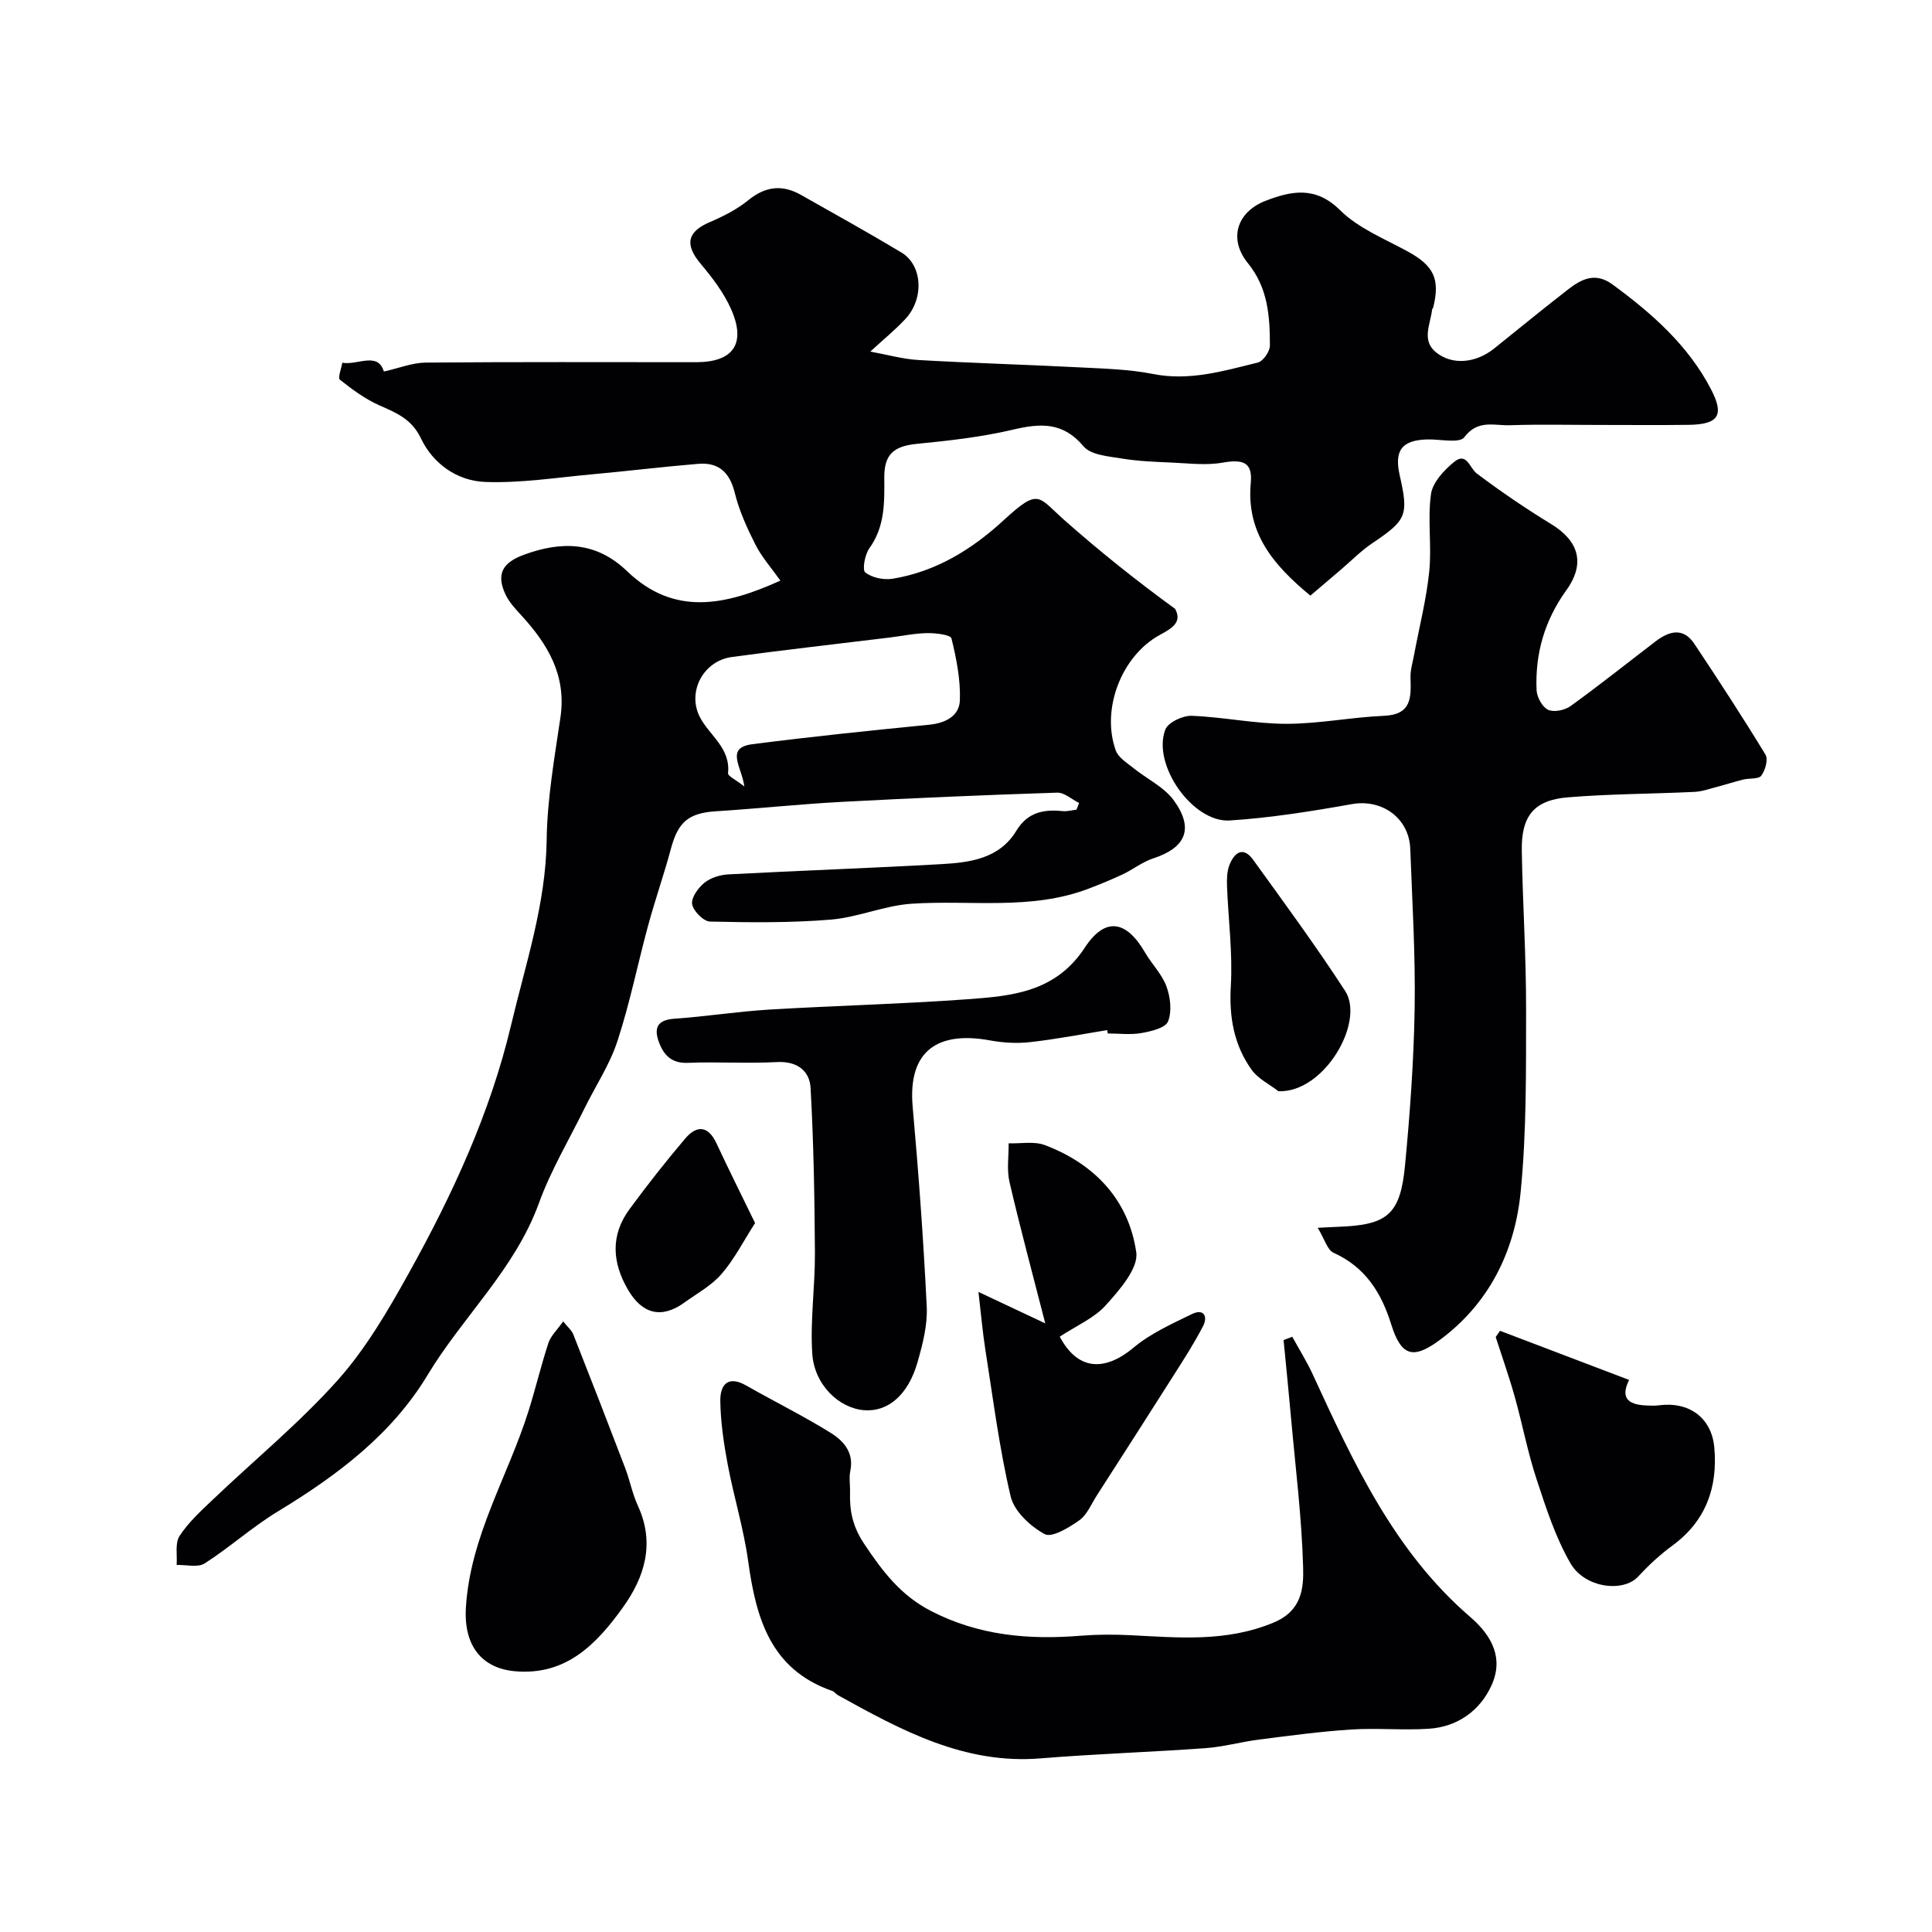 <svg enable-background="new 0 0 400 400" viewBox="0 0 400 400" xmlns="http://www.w3.org/2000/svg"><g fill="#010103"><path d="m223.42 166.25c-1.52-.75-3.06-2.19-4.55-2.14-14.87.48-29.74 1.12-44.59 1.91-8.71.47-17.39 1.39-26.1 1.95-5.58.36-7.78 2.19-9.25 7.67-1.43 5.34-3.27 10.56-4.72 15.89-2.18 8-3.8 16.17-6.38 24.03-1.59 4.87-4.54 9.29-6.82 13.93-3.21 6.52-6.98 12.84-9.44 19.63-4.97 13.68-15.74 23.44-23.03 35.54-7.44 12.37-18.79 20.85-31.02 28.27-5.28 3.2-9.94 7.43-15.15 10.76-1.42.91-3.84.25-5.8.32.15-2.03-.37-4.5.6-6 1.82-2.8 4.4-5.16 6.86-7.5 8.63-8.23 17.93-15.86 25.85-24.72 5.84-6.53 10.4-14.36 14.69-22.07 9.07-16.29 16.93-33.28 21.23-51.43 2.99-12.62 7.2-25.05 7.38-38.35.11-8.48 1.61-16.97 2.85-25.39 1.29-8.72-2.62-15.19-8.14-21.2-1.21-1.32-2.5-2.7-3.24-4.29-1.94-4.17-.65-6.55 3.78-8.19 7.8-2.88 14.99-2.78 21.39 3.38 9.73 9.36 20.31 7.14 31.75 1.96-1.88-2.65-3.85-4.86-5.15-7.42-1.74-3.43-3.38-7.03-4.29-10.74-1.05-4.26-3.33-6.36-7.56-6.02-7.36.61-14.7 1.51-22.05 2.18-7.36.67-14.76 1.85-22.1 1.57-5.73-.22-10.76-3.73-13.27-9.02-1.93-4.05-5.12-5.29-8.67-6.87-2.92-1.3-5.59-3.28-8.11-5.28-.47-.37.3-2.3.5-3.51 3.14.58 7.33-2.37 8.61 1.82 3.13-.7 5.89-1.82 8.65-1.85 18.66-.16 37.32-.08 55.99-.08 7.73 0 10.43-3.86 7.21-11.06-1.51-3.37-3.86-6.46-6.26-9.31-3.34-3.97-2.81-6.63 1.88-8.63 2.8-1.2 5.63-2.63 7.98-4.54 3.55-2.9 7.04-3.28 10.9-1.1 6.95 3.93 13.94 7.81 20.79 11.92 4.38 2.62 4.76 9.54.84 13.76-2.1 2.26-4.53 4.23-7.27 6.76 3.56.65 6.77 1.57 10.02 1.75 11.1.64 22.21.95 33.31 1.52 5.08.26 10.23.39 15.2 1.37 7.58 1.5 14.61-.63 21.71-2.37 1.09-.27 2.49-2.29 2.49-3.5 0-6.04-.38-11.94-4.56-17.08-4.04-4.96-2.35-10.6 3.73-12.93 5.27-2.02 10.28-3.07 15.35 1.96 3.76 3.73 9.13 5.89 13.92 8.5 5.46 2.97 6.85 5.7 5.37 11.66-.04.15-.22.28-.23.43-.33 3.02-2.27 6.37.83 8.86 3.38 2.72 8.26 2.21 12.01-.8 5.12-4.1 10.18-8.26 15.37-12.28 2.77-2.14 5.62-3.57 9.15-.98 8.16 5.99 15.65 12.57 20.4 21.72 2.78 5.36 1.56 7.26-4.67 7.34-6.16.08-12.33.02-18.5.02s-12.34-.15-18.49.06c-3.21.11-6.63-1.25-9.43 2.48-1 1.33-5.04.38-7.69.46-5.24.15-6.86 2.27-5.68 7.45 1.88 8.29 1.4 9.27-5.67 14.03-2.36 1.59-4.38 3.66-6.56 5.52-2.09 1.78-4.19 3.57-6.27 5.34-7.68-6.34-13.31-12.99-12.34-23.36.39-4.24-1.58-4.93-5.87-4.17-3.39.6-6.98.13-10.48-.02-3.44-.15-6.91-.27-10.3-.83-2.77-.46-6.44-.71-7.97-2.53-4.29-5.1-8.94-4.79-14.64-3.45-6.48 1.52-13.18 2.28-19.83 2.93-4.78.47-6.82 2.11-6.79 7 .04 5.11.16 10.12-3.09 14.63-.94 1.3-1.51 4.47-.84 5 1.4 1.1 3.83 1.6 5.66 1.3 8.98-1.47 16.43-6.07 23.03-12.15 7.34-6.75 7.01-4.86 12.58.06 7.31 6.46 14.93 12.55 22.87 18.32 1.53 2.78-.67 4.05-3.14 5.39-7.94 4.32-12.22 15.37-9.14 23.94.52 1.45 2.27 2.52 3.59 3.59 2.82 2.29 6.44 3.97 8.47 6.8 4.19 5.83 2.4 9.76-4.31 11.95-2.22.72-4.15 2.28-6.29 3.29-2.29 1.08-4.64 2.04-7.01 2.95-11.96 4.59-24.48 2.32-36.76 3.15-5.62.38-11.1 2.83-16.73 3.29-8.28.68-16.65.59-24.97.4-1.34-.03-3.46-2.17-3.7-3.6-.23-1.33 1.25-3.39 2.54-4.43 1.29-1.05 3.26-1.65 4.97-1.74 14.69-.78 29.4-1.29 44.09-2.12 5.94-.33 12.01-1.13 15.51-6.89 2.33-3.84 5.6-4.49 9.57-4.09.94.1 1.93-.19 2.89-.29.16-.44.36-.92.55-1.39zm-69.31-3.42c-.54-4.07-4.03-8.02 1.66-8.75 12.19-1.57 24.43-2.83 36.66-4.04 3.4-.34 6.19-1.86 6.3-5.02.16-4.27-.71-8.66-1.74-12.84-.19-.76-3.28-1.13-5.03-1.1-2.6.04-5.2.6-7.8.92-10.89 1.33-21.79 2.55-32.66 4.03-5.92.81-9.3 7.26-6.58 12.47 2 3.82 6.37 6.39 5.81 11.6-.05.57 1.61 1.33 3.38 2.73z"/><path d="m272.82 254.2c2.5-.12 3.31-.17 4.12-.2 10.3-.35 12.98-2.48 13.96-12.76 1.03-10.83 1.82-21.72 1.99-32.59.17-10.96-.5-21.93-.91-32.9-.24-6.44-5.91-10.37-12.07-9.27-8.37 1.49-16.81 2.84-25.28 3.39-7.71.5-16.18-11.62-13.35-18.84.58-1.48 3.61-2.9 5.45-2.83 6.54.25 13.05 1.65 19.58 1.66 6.75 0 13.48-1.37 20.25-1.66 5.76-.25 5.59-3.86 5.47-7.91-.05-1.56.45-3.14.74-4.71 1.07-5.75 2.55-11.47 3.14-17.27.54-5.3-.38-10.76.36-16.01.34-2.43 2.71-4.97 4.8-6.67 2.62-2.13 3.17 1.28 4.71 2.43 4.95 3.71 10.07 7.21 15.35 10.43 5.74 3.5 7.17 8.15 3.15 13.73-4.49 6.24-6.47 13.11-6.15 20.65.06 1.45 1.18 3.51 2.38 4.08 1.19.57 3.46.1 4.65-.76 5.97-4.31 11.72-8.9 17.57-13.37 2.8-2.14 5.73-3.03 8.07.48 5.04 7.57 10.01 15.19 14.73 22.95.59.97-.05 3.24-.87 4.34-.58.77-2.47.49-3.75.81-1.82.45-3.6 1.04-5.42 1.51-1.53.4-3.08.96-4.63 1.04-8.75.42-17.54.41-26.26 1.13-7.03.58-9.66 3.88-9.53 11.1.19 10.94.91 21.87.89 32.8-.02 12.62.11 25.32-1.13 37.85-1.22 12.33-6.6 23.2-16.96 30.76-5.45 3.98-7.83 3.02-9.84-3.41-2.04-6.54-5.34-11.82-11.9-14.79-1.31-.57-1.86-2.79-3.31-5.19z"/><path d="m267.55 276.76c1.42 2.59 3 5.11 4.24 7.79 8.44 18.32 16.87 36.68 32.59 50.21 4.63 3.99 6.93 8.63 4.43 14.16-2.37 5.24-7.03 8.61-13 9-5.34.35-10.74-.19-16.08.16-6.37.41-12.71 1.27-19.05 2.08-3.72.47-7.38 1.51-11.11 1.78-11.36.82-22.75 1.18-34.09 2.11-15.82 1.31-28.89-5.83-41.98-13.07-.43-.24-.74-.74-1.19-.89-12.8-4.44-15.78-15.07-17.41-26.87-.93-6.75-2.98-13.33-4.24-20.04-.81-4.32-1.46-8.73-1.53-13.11-.05-3.3 1.52-5.41 5.37-3.21 5.81 3.31 11.82 6.28 17.49 9.8 2.63 1.63 4.85 4.06 4.06 7.85-.3 1.44-.01 2.99-.06 4.49-.11 3.86.55 7.08 2.95 10.67 3.79 5.67 7.51 10.62 13.82 13.87 9.91 5.11 20.22 5.99 31 5.12 3.4-.27 6.85-.28 10.26-.11 10.01.5 19.88 1.47 29.68-2.62 5.82-2.42 6.22-7.09 6.1-11.39-.28-10.33-1.58-20.63-2.5-30.94-.48-5.39-1.03-10.77-1.55-16.15z"/><path d="m229.24 213.27c-5.32.86-10.61 1.9-15.96 2.49-2.74.31-5.62.14-8.34-.36-10.39-1.9-17.05 1.78-15.98 13.77 1.23 13.76 2.24 27.55 2.91 41.35.19 3.8-.84 7.77-1.9 11.49-1.93 6.8-6.13 10.34-11.04 9.96-5.2-.4-10.33-5.23-10.76-11.71-.45-6.91.59-13.9.55-20.85-.07-11.4-.26-22.8-.9-34.18-.2-3.53-2.78-5.56-6.96-5.34-6.14.33-12.32-.09-18.47.16-3.3.13-4.92-1.55-5.92-4.16-1.08-2.83-.6-4.71 3.1-4.97 6.54-.45 13.04-1.49 19.58-1.89 13.68-.82 27.39-1.15 41.06-2.14 9.23-.67 18.31-1.43 24.37-10.67 4.26-6.51 8.65-5.64 12.49.99 1.39 2.4 3.5 4.47 4.43 7.01.82 2.23 1.16 5.18.33 7.26-.54 1.35-3.51 2.05-5.5 2.4-2.26.4-4.65.09-6.98.09-.03-.21-.07-.46-.11-.7z"/><path d="m219.41 276.74c3.63 6.85 9.11 7.42 15.31 2.25 3.51-2.94 7.91-4.9 12.08-6.94 2.39-1.16 3.34.45 2.28 2.51-1.77 3.44-3.88 6.7-5.95 9.97-5.32 8.39-10.69 16.75-16.06 25.11-1.14 1.78-2.01 3.99-3.62 5.13-2.13 1.51-5.68 3.66-7.17 2.85-2.95-1.6-6.3-4.71-7.03-7.78-2.35-9.97-3.63-20.19-5.23-30.32-.58-3.68-.9-7.4-1.44-12.04 4.72 2.22 8.48 3.99 13.83 6.51-2.74-10.68-5.24-19.95-7.41-29.29-.59-2.54-.14-5.32-.17-7.99 2.51.09 5.27-.47 7.5.37 10.29 3.9 17.35 11.35 18.92 22.19.48 3.31-3.44 7.77-6.25 10.9-2.41 2.72-6.1 4.27-9.59 6.57z"/><path d="m116.6 273.58c.91 1.15 1.76 1.84 2.11 2.73 3.62 9.18 7.19 18.37 10.71 27.59.99 2.58 1.5 5.36 2.65 7.86 3.57 7.75 1.43 14.73-3.12 21.06-5.46 7.6-11.8 14.19-22.46 13.18-6.6-.63-10.52-5.13-10.03-13.17.9-14.81 8.73-27.18 12.99-40.78 1.46-4.65 2.58-9.4 4.1-14.02.49-1.46 1.79-2.66 3.05-4.45z"/><path d="m310.56 275.53c8.91 3.39 17.83 6.78 26.73 10.17-1.68 3.39-.66 5.13 3.62 5.29.83.03 1.68.08 2.5-.03 6.21-.84 10.96 2.5 11.52 8.74.73 8.19-1.71 15.2-8.67 20.29-2.57 1.88-4.95 4.1-7.12 6.44-3.05 3.3-11.01 2.4-14-2.78-3.11-5.39-5.08-11.52-7.04-17.49-1.82-5.53-2.9-11.3-4.47-16.91-1.17-4.18-2.63-8.29-3.96-12.43.29-.42.59-.85.89-1.29z"/><path d="m264.69 225.93c-1.88-1.46-4.24-2.59-5.56-4.45-3.66-5.13-4.68-10.9-4.3-17.32.4-6.87-.53-13.81-.79-20.73-.05-1.45-.01-3.02.5-4.34 1-2.56 2.83-3.97 4.91-1.08 6.48 8.97 13.03 17.89 19.05 27.16 4.15 6.39-4.31 21.11-13.81 20.76z"/><path d="m156.33 253.22c-2.42 3.76-4.29 7.48-6.93 10.53-2.08 2.41-5.08 4.04-7.73 5.95-4.67 3.36-8.68 2.42-11.66-2.69-3.28-5.63-3.64-11.29.34-16.69 3.68-4.99 7.51-9.89 11.53-14.61 2.32-2.73 4.71-2.74 6.44.97 2.46 5.27 5.06 10.48 8.01 16.54z"/></g></svg>